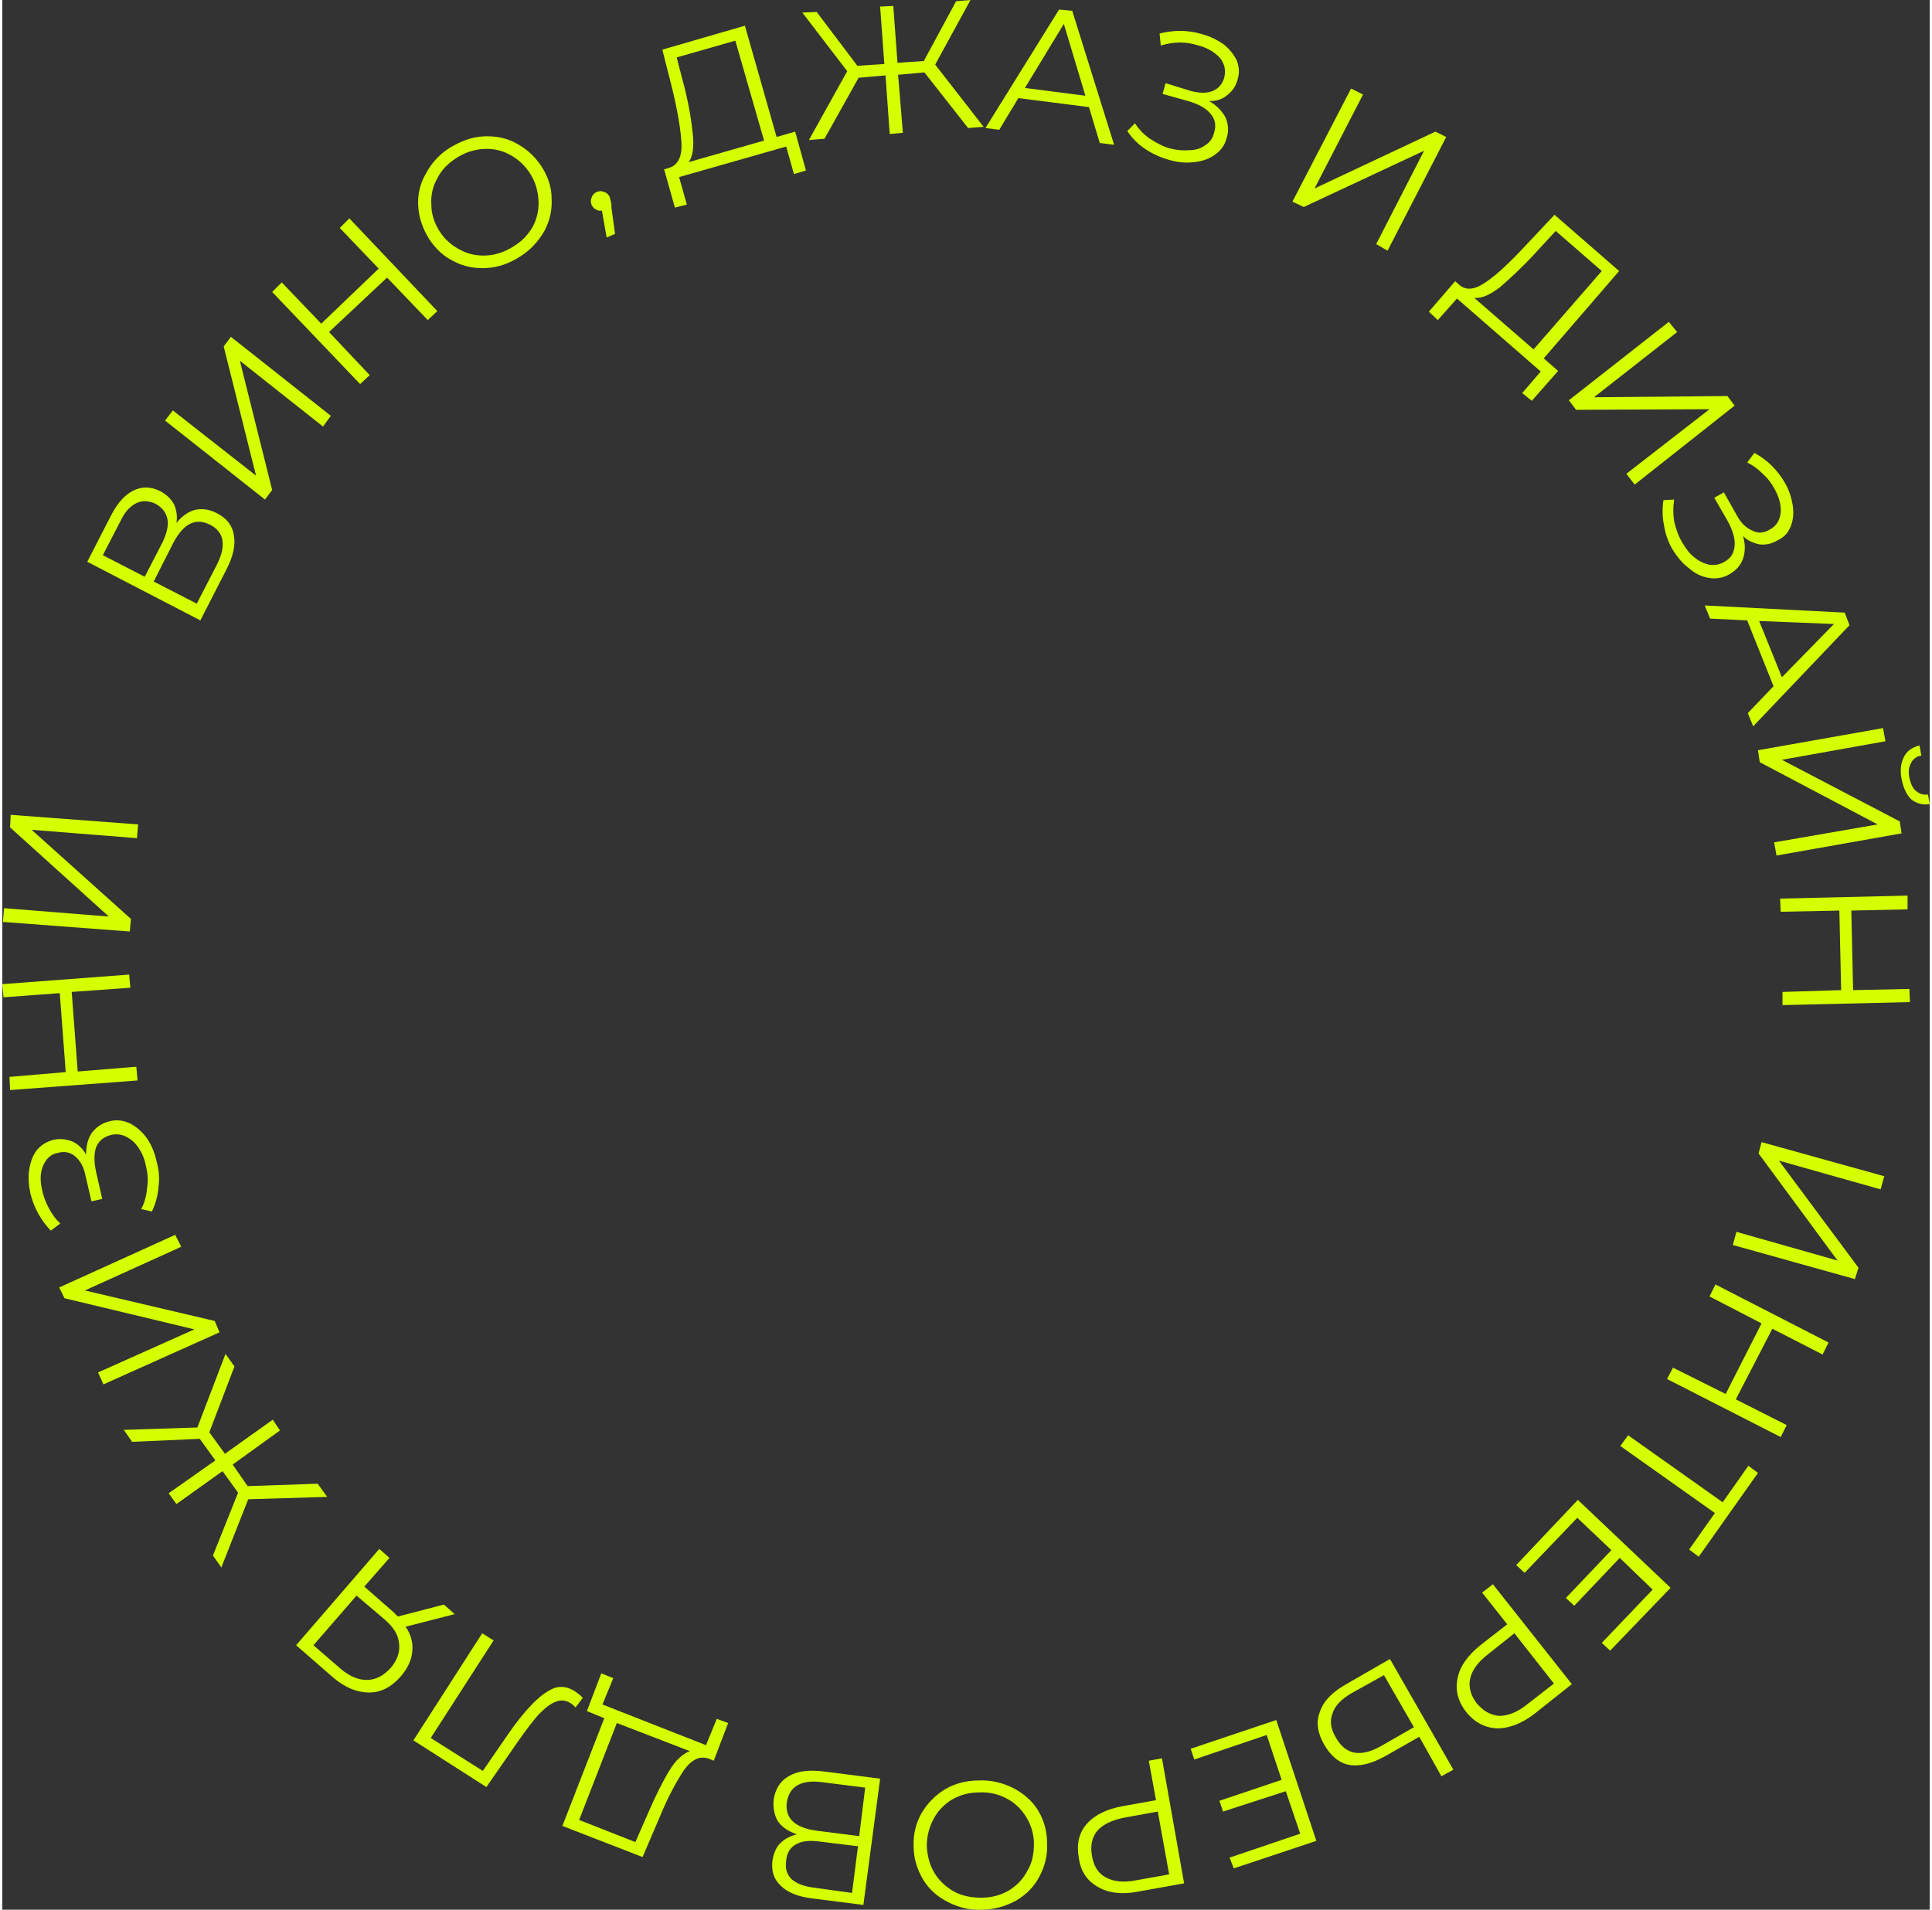 <?xml version="1.0" encoding="UTF-8"?> <svg xmlns="http://www.w3.org/2000/svg" xmlns:xlink="http://www.w3.org/1999/xlink" xmlns:xodm="http://www.corel.com/coreldraw/odm/2003" xml:space="preserve" width="176px" height="174px" version="1.1" style="shape-rendering:geometricPrecision; text-rendering:geometricPrecision; image-rendering:optimizeQuality; fill-rule:evenodd; clip-rule:evenodd" viewBox="0 0 32.21 31.92"><rect x="0" y="0" width="32.21" height="31.92" fill="#333333" stroke="none"/> <defs> <style type="text/css"> .fil0 {fill:#D5FE00;fill-rule:nonzero} </style> </defs> <g id="Слой_x0020_1">  <path class="fil0" d="M2.91 8.74c0.1,-0.12 0.2,-0.19 0.32,-0.22 0.11,-0.02 0.23,-0.01 0.36,0.06 0.16,0.08 0.26,0.21 0.28,0.37 0.03,0.16 -0.01,0.35 -0.13,0.58l-0.43 0.84 -1.89 -0.98 0.4 -0.78c0.11,-0.21 0.23,-0.34 0.37,-0.41 0.14,-0.07 0.29,-0.07 0.45,0.01 0.11,0.06 0.18,0.13 0.23,0.22 0.04,0.09 0.06,0.2 0.04,0.31zm-0.53 0.9l0.3 -0.58c0.07,-0.15 0.1,-0.28 0.08,-0.38 -0.02,-0.11 -0.09,-0.2 -0.2,-0.26 -0.11,-0.05 -0.22,-0.06 -0.32,-0.01 -0.1,0.05 -0.19,0.14 -0.26,0.29l-0.3 0.58 0.7 0.36zm1.2 -0.19c0.17,-0.33 0.13,-0.56 -0.11,-0.68 -0.24,-0.12 -0.44,-0.02 -0.61,0.3l-0.33 0.65 0.72 0.37 0.33 -0.64zm-0.86 -2.42l0.13 -0.17 1.39 1.09 -0.54 -2.16 0.12 -0.16 1.67 1.32 -0.13 0.18 -1.39 -1.1 0.54 2.16 -0.12 0.16 -1.67 -1.32zm3.08 -3.38l1.47 1.55 -0.16 0.15 -0.68 -0.71 -0.97 0.91 0.68 0.72 -0.16 0.15 -1.47 -1.54 0.16 -0.16 0.66 0.69 0.96 -0.92 -0.65 -0.68 0.16 -0.16zm2.85 0.64c-0.17,0.11 -0.36,0.18 -0.56,0.19 -0.19,0.01 -0.37,-0.02 -0.54,-0.11 -0.17,-0.08 -0.31,-0.21 -0.42,-0.38 -0.11,-0.18 -0.17,-0.36 -0.18,-0.55 -0.01,-0.19 0.03,-0.37 0.13,-0.54 0.09,-0.17 0.22,-0.32 0.4,-0.43 0.18,-0.11 0.36,-0.18 0.56,-0.19 0.19,-0.01 0.37,0.02 0.54,0.11 0.17,0.09 0.31,0.21 0.43,0.39 0.11,0.17 0.17,0.35 0.17,0.54 0.01,0.19 -0.03,0.37 -0.12,0.54 -0.1,0.17 -0.23,0.32 -0.41,0.43zm-0.11 -0.17c0.15,-0.09 0.25,-0.2 0.33,-0.34 0.07,-0.14 0.1,-0.28 0.09,-0.44 -0.01,-0.15 -0.05,-0.3 -0.14,-0.44 -0.09,-0.14 -0.21,-0.25 -0.35,-0.32 -0.13,-0.07 -0.28,-0.1 -0.43,-0.09 -0.16,0.01 -0.31,0.06 -0.45,0.15 -0.14,0.09 -0.25,0.2 -0.32,0.34 -0.08,0.14 -0.11,0.29 -0.1,0.44 0,0.16 0.05,0.31 0.14,0.45 0.09,0.14 0.21,0.24 0.35,0.31 0.13,0.07 0.28,0.1 0.44,0.09 0.15,-0.01 0.3,-0.06 0.44,-0.15zm1.39 -0.91c0.05,-0.02 0.09,-0.02 0.13,0 0.04,0.01 0.07,0.04 0.09,0.08 0.01,0.03 0.01,0.05 0.02,0.08 0.01,0.03 0.01,0.06 0.01,0.1l0.06 0.44 -0.14 0.06 -0.08 -0.45c-0.04,0.01 -0.07,0 -0.1,-0.02 -0.03,-0.01 -0.05,-0.04 -0.07,-0.07 -0.02,-0.05 -0.02,-0.09 0,-0.13 0.01,-0.04 0.04,-0.07 0.08,-0.09zm3.32 -1.01l0.18 0.65 -0.2 0.06 -0.13 -0.46 -1.79 0.51 0.13 0.46 -0.2 0.05 -0.18 -0.64 0.1 -0.03c0.13,-0.05 0.2,-0.18 0.19,-0.4 -0.01,-0.22 -0.06,-0.52 -0.15,-0.9l-0.17 -0.67 1.38 -0.4 0.53 1.86 0.31 -0.09zm-1.85 -0.74c0.08,0.32 0.12,0.58 0.14,0.79 0.02,0.21 0,0.37 -0.07,0.46l1.26 -0.36 -0.48 -1.67 -0.98 0.28 0.13 0.5zm4.01 -0.25l-0.44 0.04 0.08 0.97 -0.22 0.02 -0.07 -0.98 -0.45 0.04 -0.57 1.02 -0.26 0.02 0.64 -1.15 -0.75 -0.98 0.24 -0.01 0.68 0.9 0.45 -0.03 -0.07 -0.96 0.22 -0.01 0.07 0.95 0.44 -0.03 0.54 -1 0.24 -0.02 -0.59 1.08 0.81 1.04 -0.26 0.02 -0.73 -0.93zm2.75 0.58l-1.18 -0.15 -0.32 0.53 -0.23 -0.03 1.23 -1.98 0.22 0.02 0.7 2.24 -0.24 -0.03 -0.18 -0.6zm-0.06 -0.19l-0.36 -1.2 -0.65 1.07 1.01 0.13zm2.07 0.09c0.12,0.07 0.21,0.16 0.27,0.27 0.05,0.11 0.06,0.23 0.02,0.35 -0.03,0.12 -0.1,0.21 -0.2,0.28 -0.1,0.07 -0.22,0.11 -0.35,0.12 -0.14,0.02 -0.28,0 -0.42,-0.04 -0.14,-0.04 -0.27,-0.1 -0.39,-0.18 -0.12,-0.08 -0.22,-0.18 -0.3,-0.3l0.13 -0.13c0.06,0.1 0.15,0.19 0.25,0.26 0.11,0.07 0.22,0.13 0.33,0.16 0.12,0.03 0.22,0.04 0.33,0.03 0.1,0 0.19,-0.03 0.26,-0.08 0.08,-0.05 0.13,-0.12 0.15,-0.21 0.04,-0.12 0.02,-0.23 -0.06,-0.32 -0.07,-0.09 -0.2,-0.16 -0.37,-0.21l-0.43 -0.12 0.05 -0.18 0.42 0.13c0.15,0.04 0.27,0.04 0.37,0 0.09,-0.04 0.16,-0.11 0.19,-0.22 0.03,-0.12 0.01,-0.23 -0.07,-0.33 -0.09,-0.1 -0.21,-0.17 -0.36,-0.21 -0.1,-0.03 -0.2,-0.05 -0.31,-0.05 -0.11,0 -0.21,0.02 -0.32,0.05l-0.02 -0.2c0.24,-0.06 0.47,-0.06 0.71,0.01 0.14,0.04 0.26,0.1 0.36,0.17 0.1,0.08 0.17,0.17 0.22,0.27 0.04,0.11 0.05,0.21 0.01,0.33 -0.03,0.11 -0.09,0.19 -0.17,0.25 -0.08,0.07 -0.18,0.1 -0.3,0.1zm2.37 -0.21l0.2 0.1 -0.81 1.57 2.02 -0.95 0.18 0.09 -0.98 1.9 -0.19 -0.11 0.8 -1.56 -2.01 0.94 -0.19 -0.09 0.98 -1.89zm3.46 4.72l-0.44 0.5 -0.16 -0.13 0.31 -0.36 -1.4 -1.22 -0.32 0.36 -0.15 -0.14 0.44 -0.51 0.08 0.07c0.11,0.09 0.26,0.07 0.44,-0.06 0.18,-0.12 0.4,-0.33 0.67,-0.62l0.47 -0.5 1.08 0.94 -1.26 1.46 0.24 0.21zm-0.39 -1.96c-0.22,0.24 -0.42,0.42 -0.58,0.56 -0.17,0.13 -0.31,0.19 -0.43,0.18l0.99 0.86 1.14 -1.31 -0.77 -0.67 -0.35 0.38zm2.24 1.14l0.14 0.17 -1.39 1.09 2.23 -0.02 0.12 0.16 -1.67 1.32 -0.14 -0.18 1.39 -1.08 -2.23 0.01 -0.12 -0.16 1.67 -1.31zm1.24 3.58c0.04,0.13 0.04,0.26 0,0.38 -0.04,0.11 -0.12,0.2 -0.23,0.26 -0.1,0.06 -0.22,0.08 -0.34,0.06 -0.12,-0.02 -0.23,-0.07 -0.33,-0.16 -0.11,-0.08 -0.2,-0.19 -0.28,-0.32 -0.07,-0.12 -0.12,-0.26 -0.14,-0.4 -0.03,-0.14 -0.03,-0.28 -0.01,-0.42l0.18 -0.01c-0.02,0.12 -0.02,0.24 0,0.37 0.03,0.12 0.07,0.24 0.13,0.34 0.06,0.1 0.12,0.19 0.2,0.25 0.08,0.07 0.17,0.11 0.26,0.13 0.08,0.01 0.17,0 0.25,-0.05 0.11,-0.06 0.16,-0.15 0.17,-0.27 0.01,-0.11 -0.03,-0.25 -0.11,-0.4l-0.23 -0.4 0.16 -0.09 0.22 0.39c0.07,0.13 0.16,0.21 0.26,0.25 0.09,0.05 0.19,0.04 0.29,-0.02 0.11,-0.06 0.17,-0.16 0.18,-0.29 0.01,-0.12 -0.03,-0.26 -0.11,-0.4 -0.05,-0.09 -0.11,-0.17 -0.19,-0.24 -0.08,-0.08 -0.16,-0.14 -0.26,-0.19l0.12 -0.16c0.22,0.12 0.38,0.28 0.51,0.5 0.07,0.12 0.11,0.25 0.13,0.37 0.02,0.13 0.01,0.25 -0.03,0.35 -0.04,0.11 -0.11,0.19 -0.22,0.24 -0.1,0.06 -0.2,0.08 -0.3,0.07 -0.1,-0.02 -0.2,-0.06 -0.28,-0.14zm0.51 2.51l-0.44 -1.1 -0.62 -0.03 -0.09 -0.22 2.34 0.12 0.08 0.21 -1.61 1.69 -0.09 -0.22 0.43 -0.45zm0.14 -0.15l0.87 -0.89 -1.25 -0.05 0.38 0.94zm1.69 0.85l0.04 0.22 -1.73 0.31 1.97 1.03 0.03 0.2 -2.09 0.37 -0.04 -0.22 1.73 -0.3 -1.97 -1.04 -0.03 -0.2 2.09 -0.37zm0.31 0.85c-0.03,-0.15 -0.01,-0.27 0.04,-0.37 0.05,-0.1 0.14,-0.16 0.26,-0.19l0.03 0.17c-0.08,0.01 -0.14,0.06 -0.17,0.12 -0.04,0.07 -0.05,0.15 -0.03,0.25 0.02,0.09 0.05,0.17 0.11,0.22 0.06,0.05 0.12,0.07 0.2,0.06l0.03 0.16c-0.12,0.02 -0.22,-0.01 -0.31,-0.08 -0.08,-0.08 -0.13,-0.19 -0.16,-0.34zm0.14 3.73l-2.13 0.05 0 -0.22 0.98 -0.03 -0.03 -1.33 -0.98 0.02 -0.01 -0.22 2.13 -0.05 0 0.23 -0.94 0.02 0.03 1.33 0.94 -0.02 0.01 0.22zm-0.43 2.91l-0.06 0.22 -1.7 -0.48 1.33 1.79 -0.06 0.19 -2.04 -0.57 0.06 -0.22 1.69 0.48 -1.32 -1.79 0.05 -0.19 2.05 0.57zm-1.73 4.36l-1.9 -0.97 0.1 -0.19 0.88 0.44 0.6 -1.18 -0.87 -0.45 0.1 -0.2 1.89 0.97 -0.1 0.2 -0.84 -0.43 -0.61 1.18 0.85 0.43 -0.1 0.2zm-1.53 1.88l0.43 -0.61 -1.58 -1.12 0.13 -0.18 1.58 1.12 0.43 -0.61 0.16 0.12 -0.99 1.4 -0.16 -0.12zm-2.75 0.39l-0.14 -0.13 1.03 -1.09 1.55 1.47 -1.01 1.05 -0.14 -0.13 0.85 -0.89 -0.55 -0.53 -0.76 0.8 -0.14 -0.13 0.76 -0.8 -0.57 -0.54 -0.88 0.92zm0.16 2.36c-0.21,0.16 -0.42,0.24 -0.62,0.24 -0.2,-0.01 -0.38,-0.1 -0.52,-0.28 -0.14,-0.18 -0.18,-0.37 -0.14,-0.56 0.04,-0.2 0.17,-0.38 0.38,-0.55l0.45 -0.35 -0.42 -0.53 0.18 -0.14 1.32 1.67 -0.63 0.5zm-0.77 -1c-0.17,0.13 -0.27,0.27 -0.3,0.41 -0.03,0.14 0.01,0.28 0.11,0.41 0.11,0.13 0.23,0.2 0.38,0.21 0.14,0 0.3,-0.06 0.46,-0.19l0.45 -0.35 -0.66 -0.84 -0.44 0.35zm-1.73 1.71c-0.22,0.12 -0.42,0.17 -0.59,0.14 -0.17,-0.03 -0.31,-0.15 -0.42,-0.34 -0.11,-0.19 -0.14,-0.38 -0.07,-0.55 0.06,-0.18 0.21,-0.33 0.44,-0.46l0.73 -0.42 1.06 1.85 -0.2 0.11 -0.37 -0.66 -0.58 0.33zm-0.55 -1.06c-0.17,0.1 -0.28,0.21 -0.32,0.34 -0.05,0.13 -0.03,0.26 0.06,0.41 0.16,0.28 0.41,0.33 0.76,0.13l0.54 -0.31 -0.5 -0.87 -0.54 0.3zm-2.63 1.11l-0.06 -0.18 1.43 -0.48 0.67 2.02 -1.38 0.46 -0.07 -0.18 1.18 -0.4 -0.24 -0.71 -1.05 0.34 -0.06 -0.18 1.04 -0.35 -0.25 -0.75 -1.21 0.41zm-0.95 2.21c-0.27,0.05 -0.49,0.02 -0.66,-0.08 -0.18,-0.1 -0.29,-0.26 -0.32,-0.49 -0.04,-0.22 0,-0.41 0.13,-0.56 0.13,-0.15 0.33,-0.25 0.6,-0.3l0.56 -0.1 -0.12 -0.66 0.22 -0.04 0.37 2.09 -0.78 0.14zm-0.21 -1.24c-0.21,0.04 -0.36,0.11 -0.46,0.22 -0.09,0.11 -0.12,0.25 -0.09,0.42 0.03,0.17 0.1,0.29 0.23,0.36 0.13,0.07 0.29,0.09 0.5,0.05l0.56 -0.1 -0.19 -1.05 -0.55 0.1zm-2.44 -0.62c0.21,-0.01 0.4,0.04 0.58,0.13 0.17,0.09 0.31,0.21 0.41,0.37 0.1,0.17 0.15,0.35 0.15,0.55 0.01,0.21 -0.04,0.39 -0.13,0.56 -0.09,0.17 -0.22,0.3 -0.39,0.4 -0.17,0.09 -0.36,0.15 -0.57,0.15 -0.21,0.01 -0.4,-0.04 -0.57,-0.13 -0.18,-0.09 -0.31,-0.21 -0.41,-0.37 -0.1,-0.17 -0.16,-0.35 -0.16,-0.56 -0.01,-0.2 0.04,-0.39 0.13,-0.55 0.1,-0.17 0.23,-0.3 0.39,-0.4 0.17,-0.1 0.36,-0.15 0.57,-0.15zm0 0.2c-0.16,0 -0.31,0.04 -0.45,0.12 -0.13,0.08 -0.24,0.19 -0.31,0.33 -0.07,0.13 -0.11,0.28 -0.11,0.45 0.01,0.17 0.05,0.32 0.13,0.45 0.08,0.13 0.19,0.23 0.33,0.31 0.13,0.07 0.29,0.1 0.45,0.1 0.17,0 0.32,-0.04 0.46,-0.12 0.13,-0.08 0.24,-0.19 0.31,-0.33 0.08,-0.13 0.11,-0.28 0.11,-0.45 0,-0.17 -0.05,-0.32 -0.13,-0.45 -0.08,-0.13 -0.19,-0.24 -0.33,-0.31 -0.13,-0.07 -0.29,-0.11 -0.46,-0.1zm-3.04 0.7c-0.15,-0.05 -0.25,-0.12 -0.32,-0.22 -0.06,-0.1 -0.08,-0.22 -0.07,-0.36 0.03,-0.18 0.11,-0.31 0.25,-0.39 0.15,-0.09 0.34,-0.11 0.59,-0.08l0.94 0.12 -0.28 2.11 -0.87 -0.11c-0.23,-0.03 -0.4,-0.1 -0.51,-0.21 -0.12,-0.11 -0.16,-0.25 -0.14,-0.42 0.02,-0.12 0.06,-0.22 0.13,-0.29 0.07,-0.07 0.16,-0.12 0.28,-0.15zm1.02 0.2l-0.65 -0.08c-0.16,-0.02 -0.29,-0.01 -0.39,0.05 -0.09,0.05 -0.15,0.14 -0.16,0.27 -0.02,0.13 0.01,0.23 0.09,0.31 0.08,0.07 0.2,0.12 0.36,0.14l0.65 0.09 0.1 -0.78zm-0.59 -1.07c-0.36,-0.05 -0.56,0.07 -0.6,0.34 -0.03,0.26 0.13,0.42 0.5,0.47l0.71 0.09 0.1 -0.81 -0.71 -0.09zm-3.94 -1.19l0.24 -0.63 0.2 0.08 -0.18 0.44 1.73 0.68 0.18 -0.44 0.19 0.07 -0.24 0.63 -0.1 -0.04c-0.14,-0.04 -0.27,0.02 -0.4,0.2 -0.12,0.18 -0.27,0.45 -0.42,0.82l-0.27 0.63 -1.34 -0.52 0.7 -1.8 -0.29 -0.12zm1.02 1.71c0.13,-0.3 0.25,-0.54 0.36,-0.72 0.11,-0.18 0.23,-0.28 0.34,-0.32l-1.22 -0.47 -0.63 1.62 0.94 0.37 0.21 -0.48zm-3.92 -1.22l1.15 -1.79 0.19 0.12 -1.05 1.63 0.87 0.55 0.4 -0.58c0.17,-0.25 0.32,-0.43 0.45,-0.56 0.13,-0.13 0.25,-0.21 0.36,-0.25 0.11,-0.03 0.22,-0.01 0.33,0.06 0.04,0.03 0.09,0.06 0.13,0.11l-0.12 0.16c-0.03,-0.03 -0.05,-0.05 -0.08,-0.07 -0.08,-0.05 -0.16,-0.06 -0.24,-0.03 -0.09,0.03 -0.18,0.1 -0.29,0.21 -0.1,0.11 -0.22,0.27 -0.36,0.47l-0.52 0.75 -1.22 -0.78zm-1.96 -1.59l1.39 -1.61 0.17 0.15 -0.42 0.48 0.48 0.42c0.02,0.02 0.05,0.05 0.08,0.08l0.77 -0.2 0.18 0.16 -0.82 0.21c0.09,0.13 0.13,0.28 0.11,0.42 -0.01,0.14 -0.08,0.28 -0.19,0.41 -0.16,0.18 -0.33,0.27 -0.53,0.27 -0.2,0 -0.4,-0.08 -0.6,-0.25l-0.62 -0.54zm1.58 0.38c0.11,-0.13 0.16,-0.27 0.14,-0.41 -0.01,-0.14 -0.09,-0.27 -0.24,-0.4l-0.47 -0.4 -0.72 0.83 0.45 0.39c0.15,0.13 0.3,0.19 0.44,0.19 0.15,0 0.28,-0.07 0.4,-0.2zm-3.03 -3.94l0.26 0.36 0.8 -0.57 0.12 0.18 -0.79 0.57 0.25 0.36 1.17 -0.04 0.16 0.22 -1.32 0.04 -0.45 1.14 -0.14 -0.2 0.42 -1.05 -0.26 -0.36 -0.77 0.55 -0.13 -0.18 0.78 -0.55 -0.26 -0.36 -1.13 0.05 -0.14 -0.2 1.23 -0.04 0.47 -1.23 0.15 0.21 -0.42 1.1zm-1.77 -0.8l-0.09 -0.2 1.61 -0.72 -2.17 -0.52 -0.09 -0.18 1.94 -0.88 0.1 0.2 -1.61 0.73 2.17 0.51 0.08 0.19 -1.94 0.87zm-0.29 -3.84c0,-0.15 0.03,-0.27 0.1,-0.37 0.08,-0.1 0.17,-0.16 0.3,-0.19 0.12,-0.03 0.23,-0.01 0.34,0.04 0.11,0.06 0.2,0.14 0.28,0.25 0.08,0.12 0.13,0.25 0.16,0.39 0.04,0.14 0.05,0.28 0.03,0.42 -0.01,0.15 -0.05,0.28 -0.11,0.41l-0.18 -0.04c0.06,-0.11 0.09,-0.23 0.1,-0.36 0.02,-0.12 0.01,-0.24 -0.02,-0.36 -0.02,-0.11 -0.06,-0.21 -0.12,-0.3 -0.06,-0.09 -0.13,-0.15 -0.21,-0.19 -0.08,-0.04 -0.16,-0.05 -0.25,-0.03 -0.12,0.03 -0.2,0.09 -0.25,0.2 -0.04,0.11 -0.04,0.25 0,0.43l0.1 0.44 -0.18 0.04 -0.1 -0.43c-0.03,-0.15 -0.09,-0.25 -0.17,-0.32 -0.08,-0.07 -0.18,-0.09 -0.29,-0.06 -0.12,0.02 -0.2,0.1 -0.25,0.22 -0.05,0.12 -0.05,0.26 -0.01,0.42 0.02,0.1 0.06,0.19 0.11,0.29 0.05,0.09 0.11,0.18 0.19,0.25l-0.16 0.12c-0.17,-0.18 -0.28,-0.38 -0.34,-0.62 -0.03,-0.14 -0.04,-0.28 -0.02,-0.4 0.02,-0.13 0.06,-0.24 0.13,-0.33 0.07,-0.08 0.16,-0.14 0.28,-0.17 0.11,-0.02 0.21,-0.01 0.31,0.03 0.09,0.04 0.17,0.11 0.23,0.22zm-1.4 -2.85l2.12 -0.16 0.02 0.22 -0.98 0.07 0.1 1.33 0.98 -0.08 0.02 0.23 -2.13 0.16 -0.01 -0.22 0.94 -0.08 -0.1 -1.32 -0.94 0.07 -0.02 -0.22zm0.01 -1.04l0.02 -0.23 1.75 0.14 -1.65 -1.49 0.01 -0.21 2.13 0.16 -0.02 0.23 -1.76 -0.14 1.66 1.49 -0.02 0.21 -2.12 -0.16z"></path> </g> </svg> 